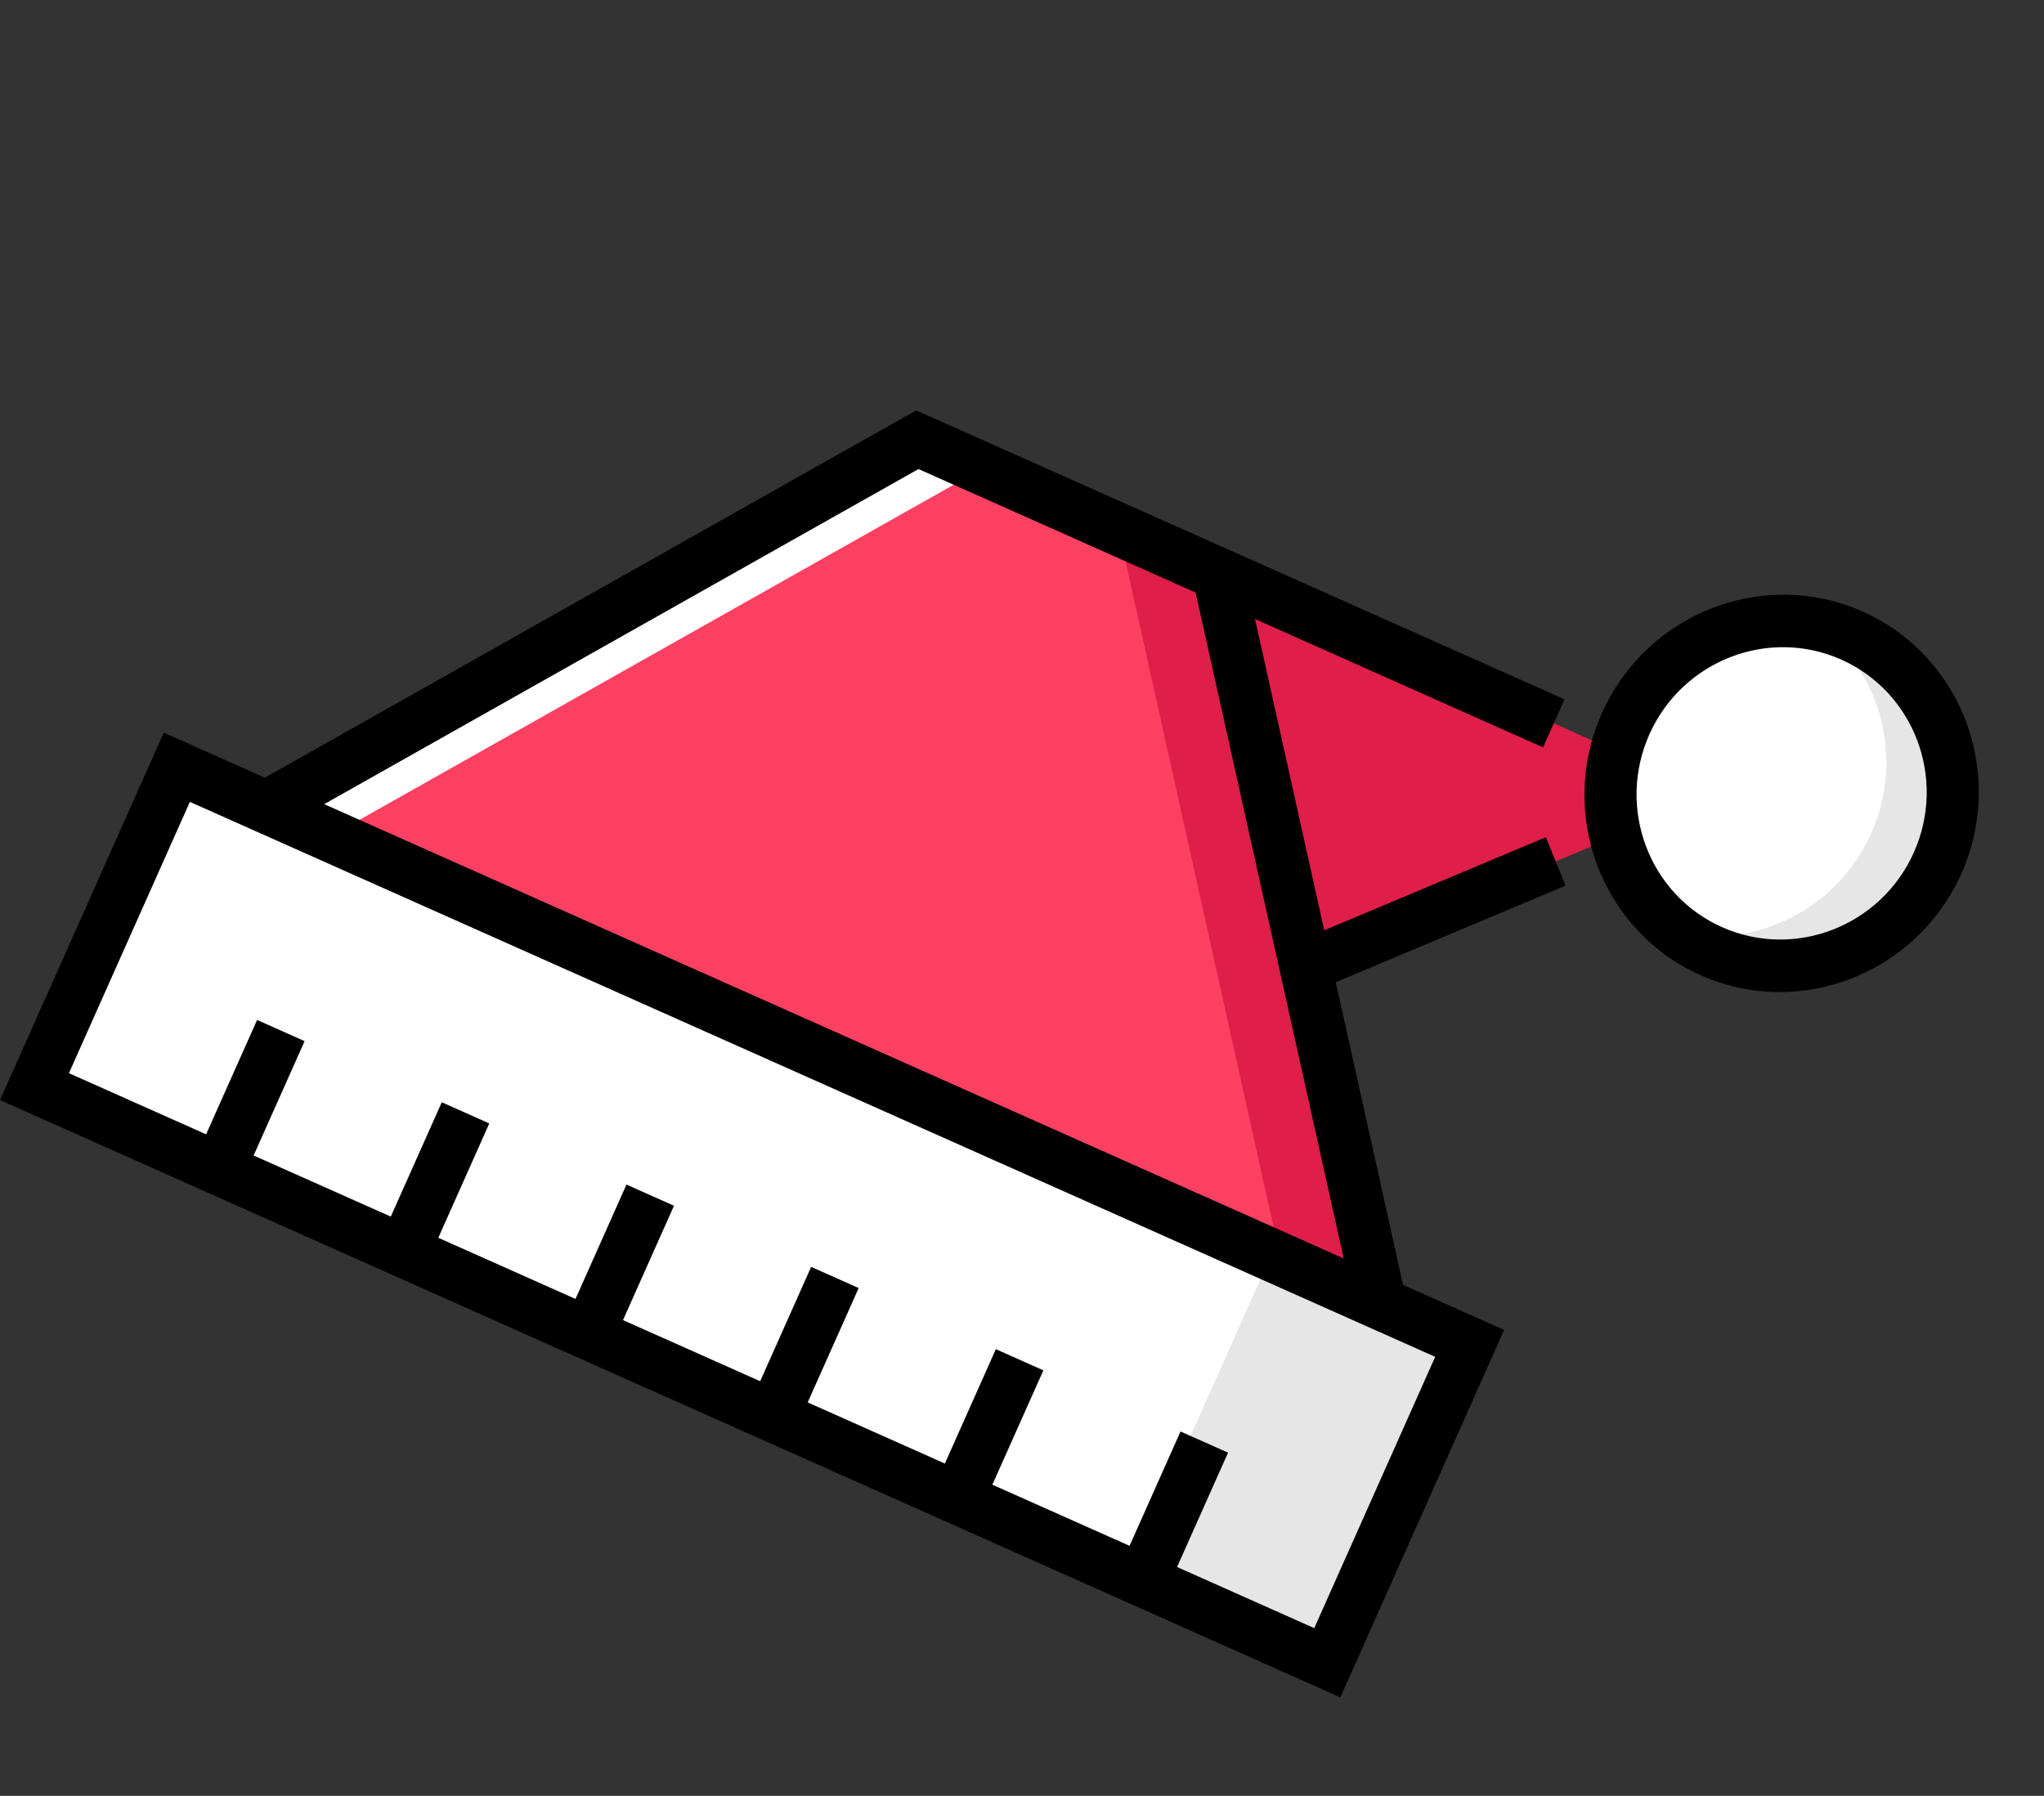 <svg width="470" height="413" viewBox="0 0 470 413" fill="none" xmlns="http://www.w3.org/2000/svg">
<rect x="0" y="0" width="470" height="413" fill="#333333" stroke="none"/>
<path d="M337.935 308.95L40.658 176.455L7.924 249.9L305.202 382.394L337.935 308.95Z" fill="white"/>
<path d="M337.935 308.95L292.304 288.612L259.57 362.057L305.202 382.394L337.935 308.95Z" fill="#E6E6E6"/>
<path d="M371.481 192.324C369.924 186.03 369.89 179.308 371.602 172.739L210.926 101.127L61.161 185.59L317.433 299.809L300.198 222.278L371.481 192.324Z" fill="#DF1E4A"/>
<path d="M280.117 131.963L210.923 101.124L61.161 185.593L317.432 299.811L280.117 131.963Z" fill="#FC4062"/>
<path d="M210.923 101.124L61.161 185.593L76.092 192.248L225.855 107.779L210.923 101.124Z" fill="white"/>
<path d="M280.117 131.963L257.174 121.737L294.489 289.586L317.432 299.811L280.117 131.963Z" fill="#DF1E4A"/>
<path d="M393.496 218.745C413.311 227.577 436.617 218.488 445.55 198.445C454.483 178.401 445.661 154.994 425.846 146.162C406.03 137.331 382.725 146.419 373.792 166.463C364.859 186.506 373.68 209.914 393.496 218.745Z" fill="white"/>
<path d="M425.845 146.165C423.221 144.996 420.537 144.15 417.832 143.593C432.396 154.331 438.017 174.247 430.267 191.636C422.517 209.026 403.948 218.16 386.226 214.508C388.449 216.147 390.872 217.578 393.496 218.747C413.31 227.578 436.616 218.49 445.549 198.447C454.482 178.404 445.66 154.997 425.845 146.165Z" fill="#E6E6E6"/>
<path d="M428.307 140.639C405.512 130.48 378.606 140.973 368.33 164.03C358.053 187.087 368.238 214.111 391.033 224.271C413.829 234.431 440.735 223.938 451.011 200.88C461.288 177.823 451.103 150.799 428.307 140.639ZM395.958 213.22C379.188 205.746 371.694 185.863 379.255 168.899C386.815 151.935 406.611 144.215 423.382 151.69C440.153 159.165 447.647 179.047 440.086 196.011C432.525 212.975 412.729 220.695 395.958 213.22Z" fill="black"/>
<path d="M307.149 225.879L359.991 203.674L355.458 192.535L304.497 213.949L288.582 142.361L354.808 171.877L359.734 160.827L210.657 94.384L60.892 178.847L37.659 168.492L2.13296e-05 252.988L308.201 390.351L345.86 305.855L322.627 295.5L307.149 225.879ZM211.195 107.869L274.925 136.273L308.971 289.415L74.549 184.934L211.195 107.869ZM302.201 374.431L270.658 360.373L282.379 334.073L271.454 329.204L259.733 355.503L228.19 341.445L239.912 315.146L228.987 310.277L217.265 336.576L185.723 322.518L197.444 296.218L186.519 291.349L174.798 317.648L143.255 303.59L154.977 277.291L144.052 272.422L132.33 298.721L100.784 284.661L112.506 258.362L101.581 253.493L89.859 279.792L58.318 265.734L70.04 239.435L59.115 234.566L47.393 260.865L15.85 246.806L43.659 184.412L330.01 312.037L302.201 374.431Z" fill="black"/>
</svg>
